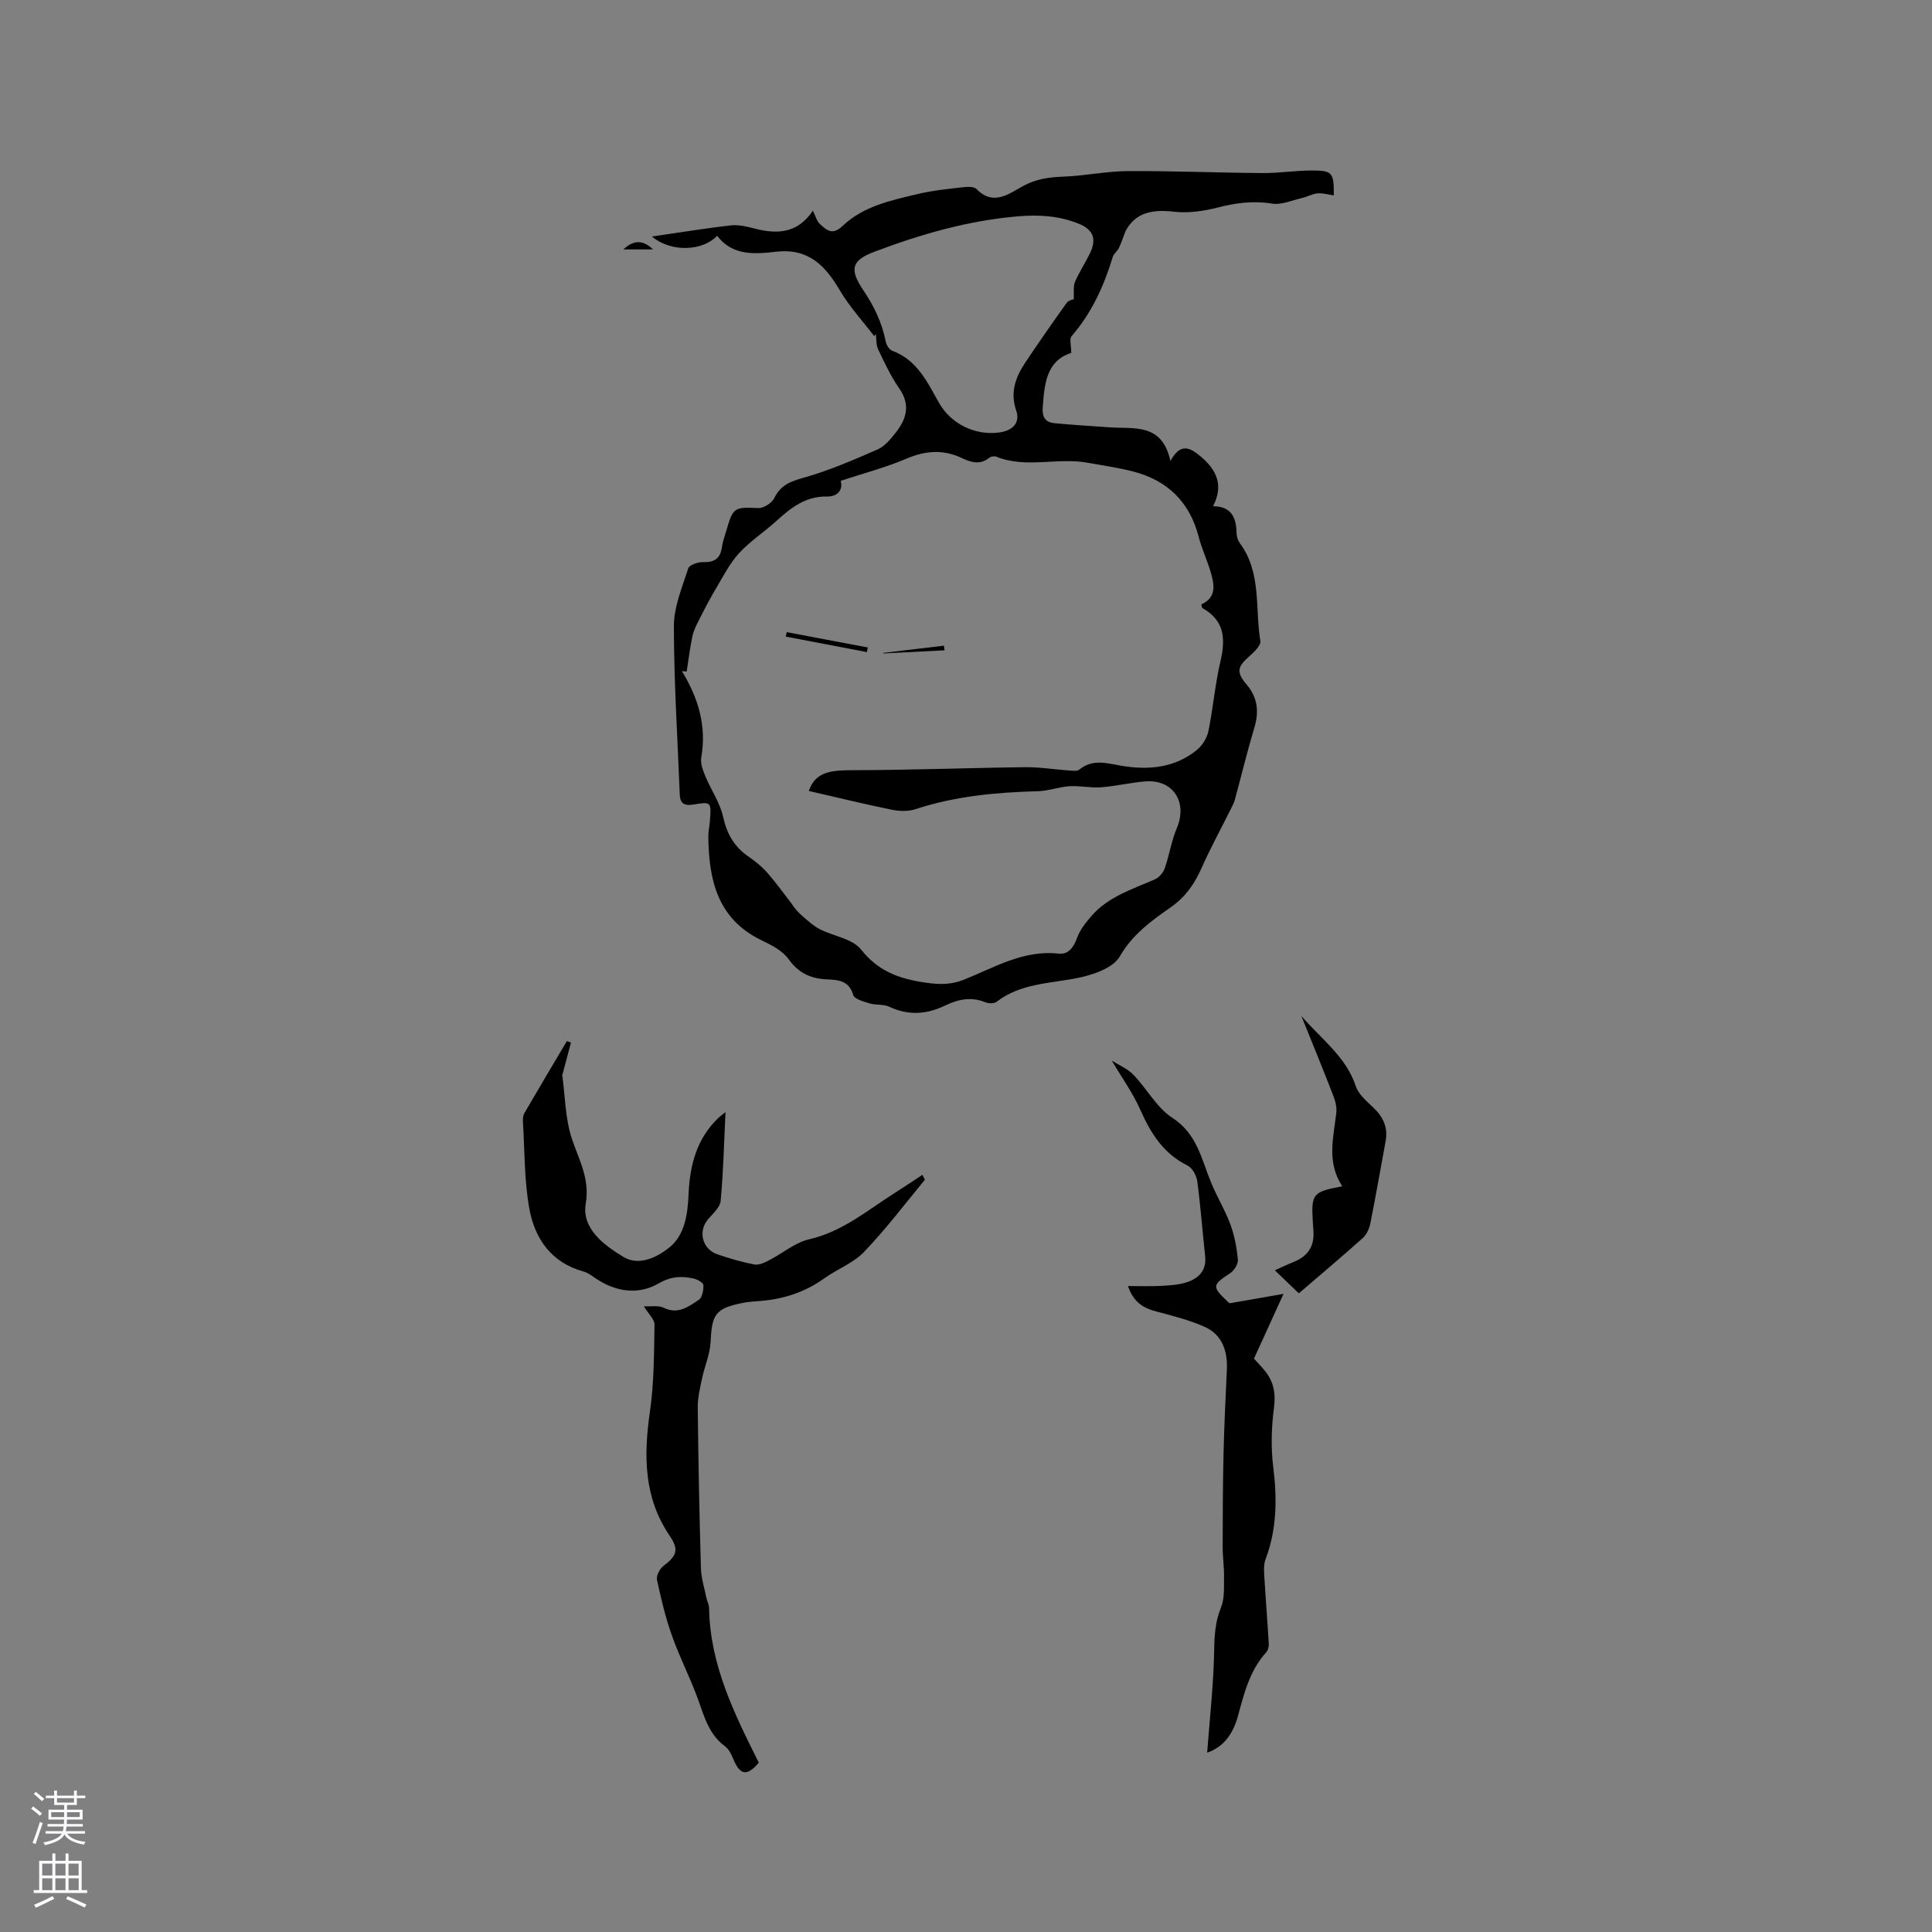 <svg enable-background="new 0 0 400 400" viewBox="0 0 400 400" xmlns="http://www.w3.org/2000/svg"><rect x="0" y="0" width="400" height="400" fill="#808080" stroke="none"/><g fill="#010000"><path d="m180.99 69.59c-2.37-3.11-5.07-6.03-7.05-9.38-3.05-5.17-6.48-8.86-13.26-8.09-4.31.49-9.01.92-12.2-3.31-2.93 3.14-9.46 3.54-13.51.16 5.96-.86 11.17-1.73 16.42-2.31 1.63-.18 3.38.29 5.01.7 4.6 1.17 8.78.93 11.89-3.74.63 1.26.83 2.18 1.39 2.69 1.38 1.27 2.61 2.53 4.74.49 4.38-4.18 10.24-5.36 15.9-6.7 2.77-.65 5.63-.95 8.47-1.27 1.13-.13 2.77-.32 3.38.3 3.57 3.67 6.88.86 9.73-.66 2.8-1.5 5.47-1.79 8.46-1.91 4.41-.18 8.79-1.12 13.19-1.14 9.3-.05 18.61.35 27.92.41 3.38.02 6.76-.53 10.14-.53 4.27 0 4.57.44 4.54 5.16-1.15-.17-2.26-.52-3.34-.43-1.09.09-2.13.71-3.22.96-2.09.48-4.3 1.49-6.28 1.16-3.9-.64-7.49-.13-11.25.83-2.9.74-6.06 1.19-9 .85-4.34-.49-7.96.06-10.06 4.08-.44 1.15-.82 2.33-1.35 3.44-.31.66-1.05 1.15-1.26 1.82-1.82 6.02-4.36 11.62-8.53 16.43-.49.56-.07 1.91-.07 3.47-5.14 1.61-5.55 6.38-5.91 11.29-.15 2.02.58 3.09 2.46 3.26 3.78.36 7.58.58 11.36.85 5.06.37 10.9-.98 12.62 6.98 2.04-3.73 3.94-2.79 5.84-1.29 4.08 3.22 5.09 6.55 2.99 10.65 3.8.01 4.83 2.37 4.87 5.6.01.7.28 1.51.7 2.08 4.49 6.08 3.1 13.42 4.22 20.2.15.9-1.23 2.27-2.18 3.1-2.62 2.25-2.83 3.39-.65 5.95 2.27 2.67 2.59 5.59 1.59 8.92-1.48 4.92-2.68 9.93-4.03 14.89-.16.6-.45 1.17-.73 1.73-2.07 4.16-4.31 8.24-6.19 12.48-1.45 3.27-3.32 5.95-6.33 8.06-4.01 2.81-7.92 5.59-10.58 10.2-1.38 2.4-5.53 3.81-8.68 4.45-5.78 1.17-11.84 1.09-16.84 4.95-.52.4-1.68.35-2.37.07-2.9-1.18-5.6-.59-8.24.68-3.85 1.87-7.64 2.13-11.61.26-1.18-.56-2.74-.29-4.03-.68-1.24-.38-3.17-.89-3.42-1.75-.87-3.01-3.15-3.13-5.43-3.23-3.37-.15-5.89-1.3-7.96-4.2-1.26-1.76-3.58-2.93-5.64-3.92-9.13-4.43-10.87-12.54-10.97-21.51-.01-1.05.25-2.1.33-3.16.3-3.98.29-4.02-3.49-3.4-1.7.28-2.68-.18-2.75-2.03-.45-11.64-1.21-23.29-1.22-34.93 0-4 1.72-8.04 2.98-11.95.23-.71 2.02-1.32 3.07-1.29 2.3.07 3.55-.7 3.88-3.04.18-1.25.64-2.46.99-3.68 1.34-4.64 1.67-4.7 6.57-4.47 1.1.05 2.81-1.06 3.31-2.09 1.31-2.67 3.32-3.42 6.06-4.19 5.25-1.47 10.31-3.68 15.32-5.86 1.46-.64 2.66-2.1 3.7-3.41 2.25-2.84 3.18-5.78.78-9.22-1.75-2.5-3.05-5.33-4.37-8.09-.44-.93-.34-2.11-.49-3.18-.1.15-.21.3-.33.44zm-6.94 29.96c.54 1.81-.6 3.29-2.81 3.25-4.47-.09-7.49 2.34-10.52 5.08-2.51 2.28-5.42 4.16-7.7 6.64-1.93 2.1-3.27 4.77-4.75 7.26-1.27 2.13-2.42 4.35-3.54 6.56-.56 1.09-1.13 2.23-1.38 3.41-.51 2.41-.8 4.86-1.18 7.29-.33-.03-.66-.06-.99-.09 3.36 5.51 5.16 11.33 4.01 17.87-.21 1.22.34 2.68.85 3.9 1.17 2.83 3.03 5.47 3.67 8.39.78 3.54 2.31 6.2 5.24 8.22 1.39.96 2.75 2.04 3.86 3.3 1.79 2.03 3.37 4.25 5.03 6.39.68 1.08 1.56 2.03 2.54 2.86 1.06.9 2.12 1.88 3.35 2.5 2.87 1.46 6.77 1.97 8.55 4.22 3.59 4.54 7.98 6.07 13.32 6.84 2.83.41 5.24.48 7.95-.6 6.32-2.51 12.33-6.22 19.64-5.4 1.92.22 3.07-1.21 3.78-3.2.6-1.69 1.83-3.24 3.04-4.63 3.48-3.99 8.43-5.5 13.07-7.54.87-.38 1.74-1.37 2.06-2.28.97-2.75 1.39-5.7 2.52-8.37 2.26-5.38-.81-10.12-6.59-9.64-3.06.26-6.07.99-9.13 1.22-2.16.16-4.37-.36-6.53-.22-2.19.14-4.34.98-6.52 1.03-8.61.23-17.09 1.01-25.35 3.72-1.5.49-3.35.44-4.93.11-5.82-1.19-11.6-2.61-17.15-3.88 1.36-4.16 5.01-4.29 9.17-4.3 11.87-.02 23.73-.48 35.6-.62 3.03-.04 6.07.47 9.1.68.72.05 1.68.19 2.13-.18 2.79-2.3 5.76-1.29 8.77-.79 5.63.94 11.06.43 15.64-3.34 1.1-.91 2.03-2.45 2.32-3.85.98-4.77 1.37-9.67 2.48-14.39 1.09-4.63.9-8.49-3.7-11.06-.13-.07-.13-.37-.25-.78 3.23-1.43 2.7-4.12 1.92-6.76-.72-2.43-1.83-4.75-2.46-7.2-1.87-7.28-6.5-11.74-13.67-13.58-3.07-.78-6.23-1.22-9.35-1.79-6.24-1.14-12.72 1.24-18.89-1.25-.41-.17-1.15-.04-1.5.25-1.91 1.56-3.85.87-5.66.02-3.91-1.84-7.59-1.51-11.54.18-4.22 1.81-8.73 2.97-13.52 4.55zm48.26-37.6c.08-1.5-.14-2.67.25-3.58.87-2.03 2.12-3.9 3.09-5.9 1.49-3.09.66-5.01-2.52-6.24-4.01-1.56-8.04-1.81-12.39-1.44-10.34.88-20.13 3.71-29.72 7.34-4.74 1.79-5.18 3.63-2.32 7.89 2.22 3.3 3.9 6.72 4.66 10.62.14.74.72 1.74 1.34 1.97 5.17 1.9 7.26 6.45 9.7 10.78 2.52 4.46 7.65 6.87 12.62 6.13 2.75-.41 4.22-2.08 3.38-4.51-1.3-3.74-.16-6.87 1.82-9.86 2.8-4.22 5.71-8.36 8.65-12.48.37-.51 1.26-.63 1.44-.72z"/><path d="m118.21 215.85c-.57 2.15-1.14 4.3-1.71 6.45-.03.1-.11.21-.09.3.6 4.38.61 8.94 1.96 13.07 1.46 4.45 3.78 8.23 2.9 13.54-.86 5.18 3.79 8.6 7.84 11.04 3.21 1.93 6.97.04 9.46-1.96 3.24-2.61 3.82-6.95 3.99-11.03.25-6.01 1.67-11.51 6.19-15.83.29-.27.62-.5 1.46-1.18-.32 6.5-.45 12.47-1.01 18.41-.13 1.35-1.64 2.62-2.64 3.82-2.07 2.46-1.17 6.13 1.96 7.21 2.5.86 5.06 1.61 7.65 2.11.93.18 2.1-.38 3.04-.86 2.8-1.43 5.37-3.68 8.32-4.36 6.91-1.58 12.07-6.01 17.76-9.62 1.9-1.2 3.76-2.46 5.68-3.72.33.7.55.98.49 1.05-4.15 5.02-8.09 10.23-12.58 14.92-2.21 2.31-5.52 3.52-8.18 5.43-4 2.87-8.44 4.34-13.3 4.71-1.16.09-2.34.15-3.47.37-5.8 1.15-6.54 2.3-6.81 8.13-.12 2.52-1.23 4.99-1.76 7.51-.42 1.98-.92 4.01-.9 6.02.12 11.12.34 22.23.66 33.35.06 2.03.72 4.05 1.13 6.07.15.72.55 1.43.56 2.14.18 11.7 5.19 21.8 10.29 32-2.41 2.84-3.86 2.67-5.28-.74-.4-.96-.91-2.06-1.7-2.64-3.32-2.43-4.29-6.08-5.58-9.68-1.61-4.47-3.82-8.72-5.41-13.2-1.34-3.77-2.28-7.69-3.11-11.61-.18-.85.6-2.31 1.38-2.9 2.85-2.14 3.14-3.41 1.22-6.25-5.36-7.91-5.37-16.59-4.06-25.66.86-5.93.84-11.99.95-18 .02-1.09-1.24-2.21-2.21-3.81 1.55.09 3.03-.22 4.1.3 2.96 1.47 5.13-.21 7.26-1.62.72-.48 1.03-2.03.97-3.06-.03-.51-1.27-1.2-2.05-1.37-2.47-.54-4.66-.45-7.16.99-4.08 2.36-8.54 1.87-12.63-.71-.98-.62-1.92-1.44-3-1.73-6.66-1.84-10.06-6.79-11.19-12.98-1.07-5.88-.96-11.97-1.33-17.97-.04-.62.01-1.35.31-1.86 2.89-4.98 5.84-9.93 8.78-14.88.26.1.56.19.85.29z"/><path d="m249.93 362.87c.54-7.21 1.33-14.18 1.45-21.17.05-3.12.22-5.96 1.42-8.9.77-1.88.58-4.2.62-6.32.04-2.08-.29-4.16-.28-6.24.01-6.43.03-12.87.18-19.3.13-5.79.43-11.58.69-17.37.17-3.89-.97-7.26-4.66-8.89-3.15-1.4-6.56-2.25-9.92-3.14-2.59-.69-4.68-1.78-5.9-5.28 2.53 0 4.7.09 6.86-.03 1.78-.1 3.63-.21 5.31-.75 2.5-.81 4.14-2.46 3.81-5.45-.57-5.16-.94-10.33-1.63-15.47-.16-1.19-1.03-2.77-2.03-3.26-4.99-2.46-7.6-6.66-9.76-11.53-1.54-3.47-3.8-6.61-5.91-10.19 1.45.93 3.24 1.66 4.47 2.93 2.8 2.89 4.82 6.82 8.07 8.92 5.12 3.32 6.02 8.52 8.01 13.38 1.2 2.93 2.89 5.68 3.99 8.64.86 2.32 1.33 4.83 1.57 7.3.09.9-.74 2.28-1.57 2.83-3.76 2.49-3.85 2.75-.57 5.89.3.29.64.54.43.36 3.74-.65 6.97-1.22 11.16-1.95-2.21 4.84-4.08 8.94-6.12 13.41.45.5 1.41 1.47 2.26 2.52 1.83 2.26 2.28 4.69 1.88 7.69-.53 4.02-.65 8.21-.15 12.23.81 6.54.77 12.86-1.59 19.1-.38 1.01-.34 2.24-.27 3.36.28 4.72.66 9.44.94 14.16.03.58-.17 1.34-.55 1.76-3.42 3.77-4.56 8.51-5.85 13.22-.96 3.48-2.84 6.34-6.36 7.54z"/><path d="m277.9 245.61c-3.3-5.03-1.8-10.14-1.23-15.24.13-1.19-.23-2.52-.68-3.66-2.08-5.36-4.27-10.69-6.56-16.37 4.13 4.81 9.22 8.39 11.27 14.53.55 1.66 2.16 3.07 3.53 4.34 2.1 1.96 3.18 4.16 2.65 7.05-1.05 5.67-2.03 11.35-3.16 17-.22 1.09-.76 2.33-1.56 3.05-4.46 3.99-9.05 7.85-13.25 11.46-2.04-1.96-3.43-3.28-4.98-4.77 1.14-.51 2.53-1.17 3.96-1.75 2.92-1.18 4.3-3.29 4.03-6.45-.05-.63-.08-1.27-.12-1.9-.34-5.72-.01-6.16 6.1-7.29z"/><path d="m135.19 51.64c-2.2 0-4.17 0-6.13 0 2.03-1.91 4.01-2.09 6.13 0z"/><path d="m162.89 130.88c5.59 1.06 11.19 2.11 16.78 3.17-.06.32-.12.64-.18.96-5.6-1.07-11.21-2.14-16.81-3.21.07-.31.14-.61.21-.92z"/><path d="m195.57 134.64c-4.22.22-8.45.43-12.67.65 0-.04 0-.08.01-.12 4.17-.5 8.34-.99 12.51-1.49.04.32.1.64.15.96z"/></g><path d="m6.44 374.46.42-.45c.65.47 1.27.95 1.85 1.44l-.45.49c-.65-.56-1.25-1.06-1.82-1.48m.93 7.33-.63-.26c.55-1.36 1.05-2.8 1.52-4.33.19.1.38.19.59.27-.46 1.29-.95 2.73-1.48 4.32m-.38-10.38.44-.42c.43.34 1.01.82 1.74 1.44l-.49.49c-.53-.51-1.09-1.01-1.69-1.51m2.5.35h1.72v-1.04h.59v1.04h3.52v-1.04h.59v1.04h1.75v.53h-1.75v1.42h-2.03v.97h3.22v2.03h-3.24c0 .35-.01.66-.03.93h3.32v.53h-3.37c-.03.27-.08.58-.15.94h3.96v.53h-3.71c.67.92 1.93 1.48 3.79 1.68-.13.24-.23.44-.29.59-2.13-.38-3.48-1.08-4.04-2.12-.43.97-1.77 1.72-4.03 2.23-.09-.19-.2-.37-.33-.55 2.1-.42 3.37-1.03 3.81-1.83h-3.36v-.53h3.58c.08-.29.13-.61.16-.94h-3.33v-.53h3.39c.02-.27.04-.58.04-.93h-3.23v-2.03h3.25v-.97h-2.07v-1.42h-1.73zm1.12 3.44v1h2.65c.01-.3.02-.44.01-.4v-.25-.35zm1.19-2h3.52v-.91h-3.52zm4.71 2h-2.63v.59c0 .15-.01.28-.01.4h2.64z" fill="#fbfafc"/><path d="m13.56 383.74h.63v1.52h2.72v6.07h1.13v.6h-11.06v-.6h1.13v-6.07h2.73v-1.52h.63v1.52h2.1v-1.52zm-2.69 8.83.38.56c-1.24.63-2.53 1.25-3.85 1.85-.1-.21-.21-.42-.34-.63 1.36-.55 2.63-1.15 3.81-1.78m-2.13-4.27h2.1v-2.45h-2.1zm0 3.04h2.1v-2.46h-2.1zm2.72-3.04h2.1v-2.45h-2.1zm0 3.04h2.1v-2.46h-2.1zm6.07 3.6c-1.41-.71-2.7-1.3-3.86-1.78l.35-.56c1.45.62 2.75 1.19 3.88 1.72zm-1.25-9.09h-2.1v2.45h2.1zm-2.09 5.49h2.1v-2.46h-2.1z" fill="#fbfafc"/></svg>